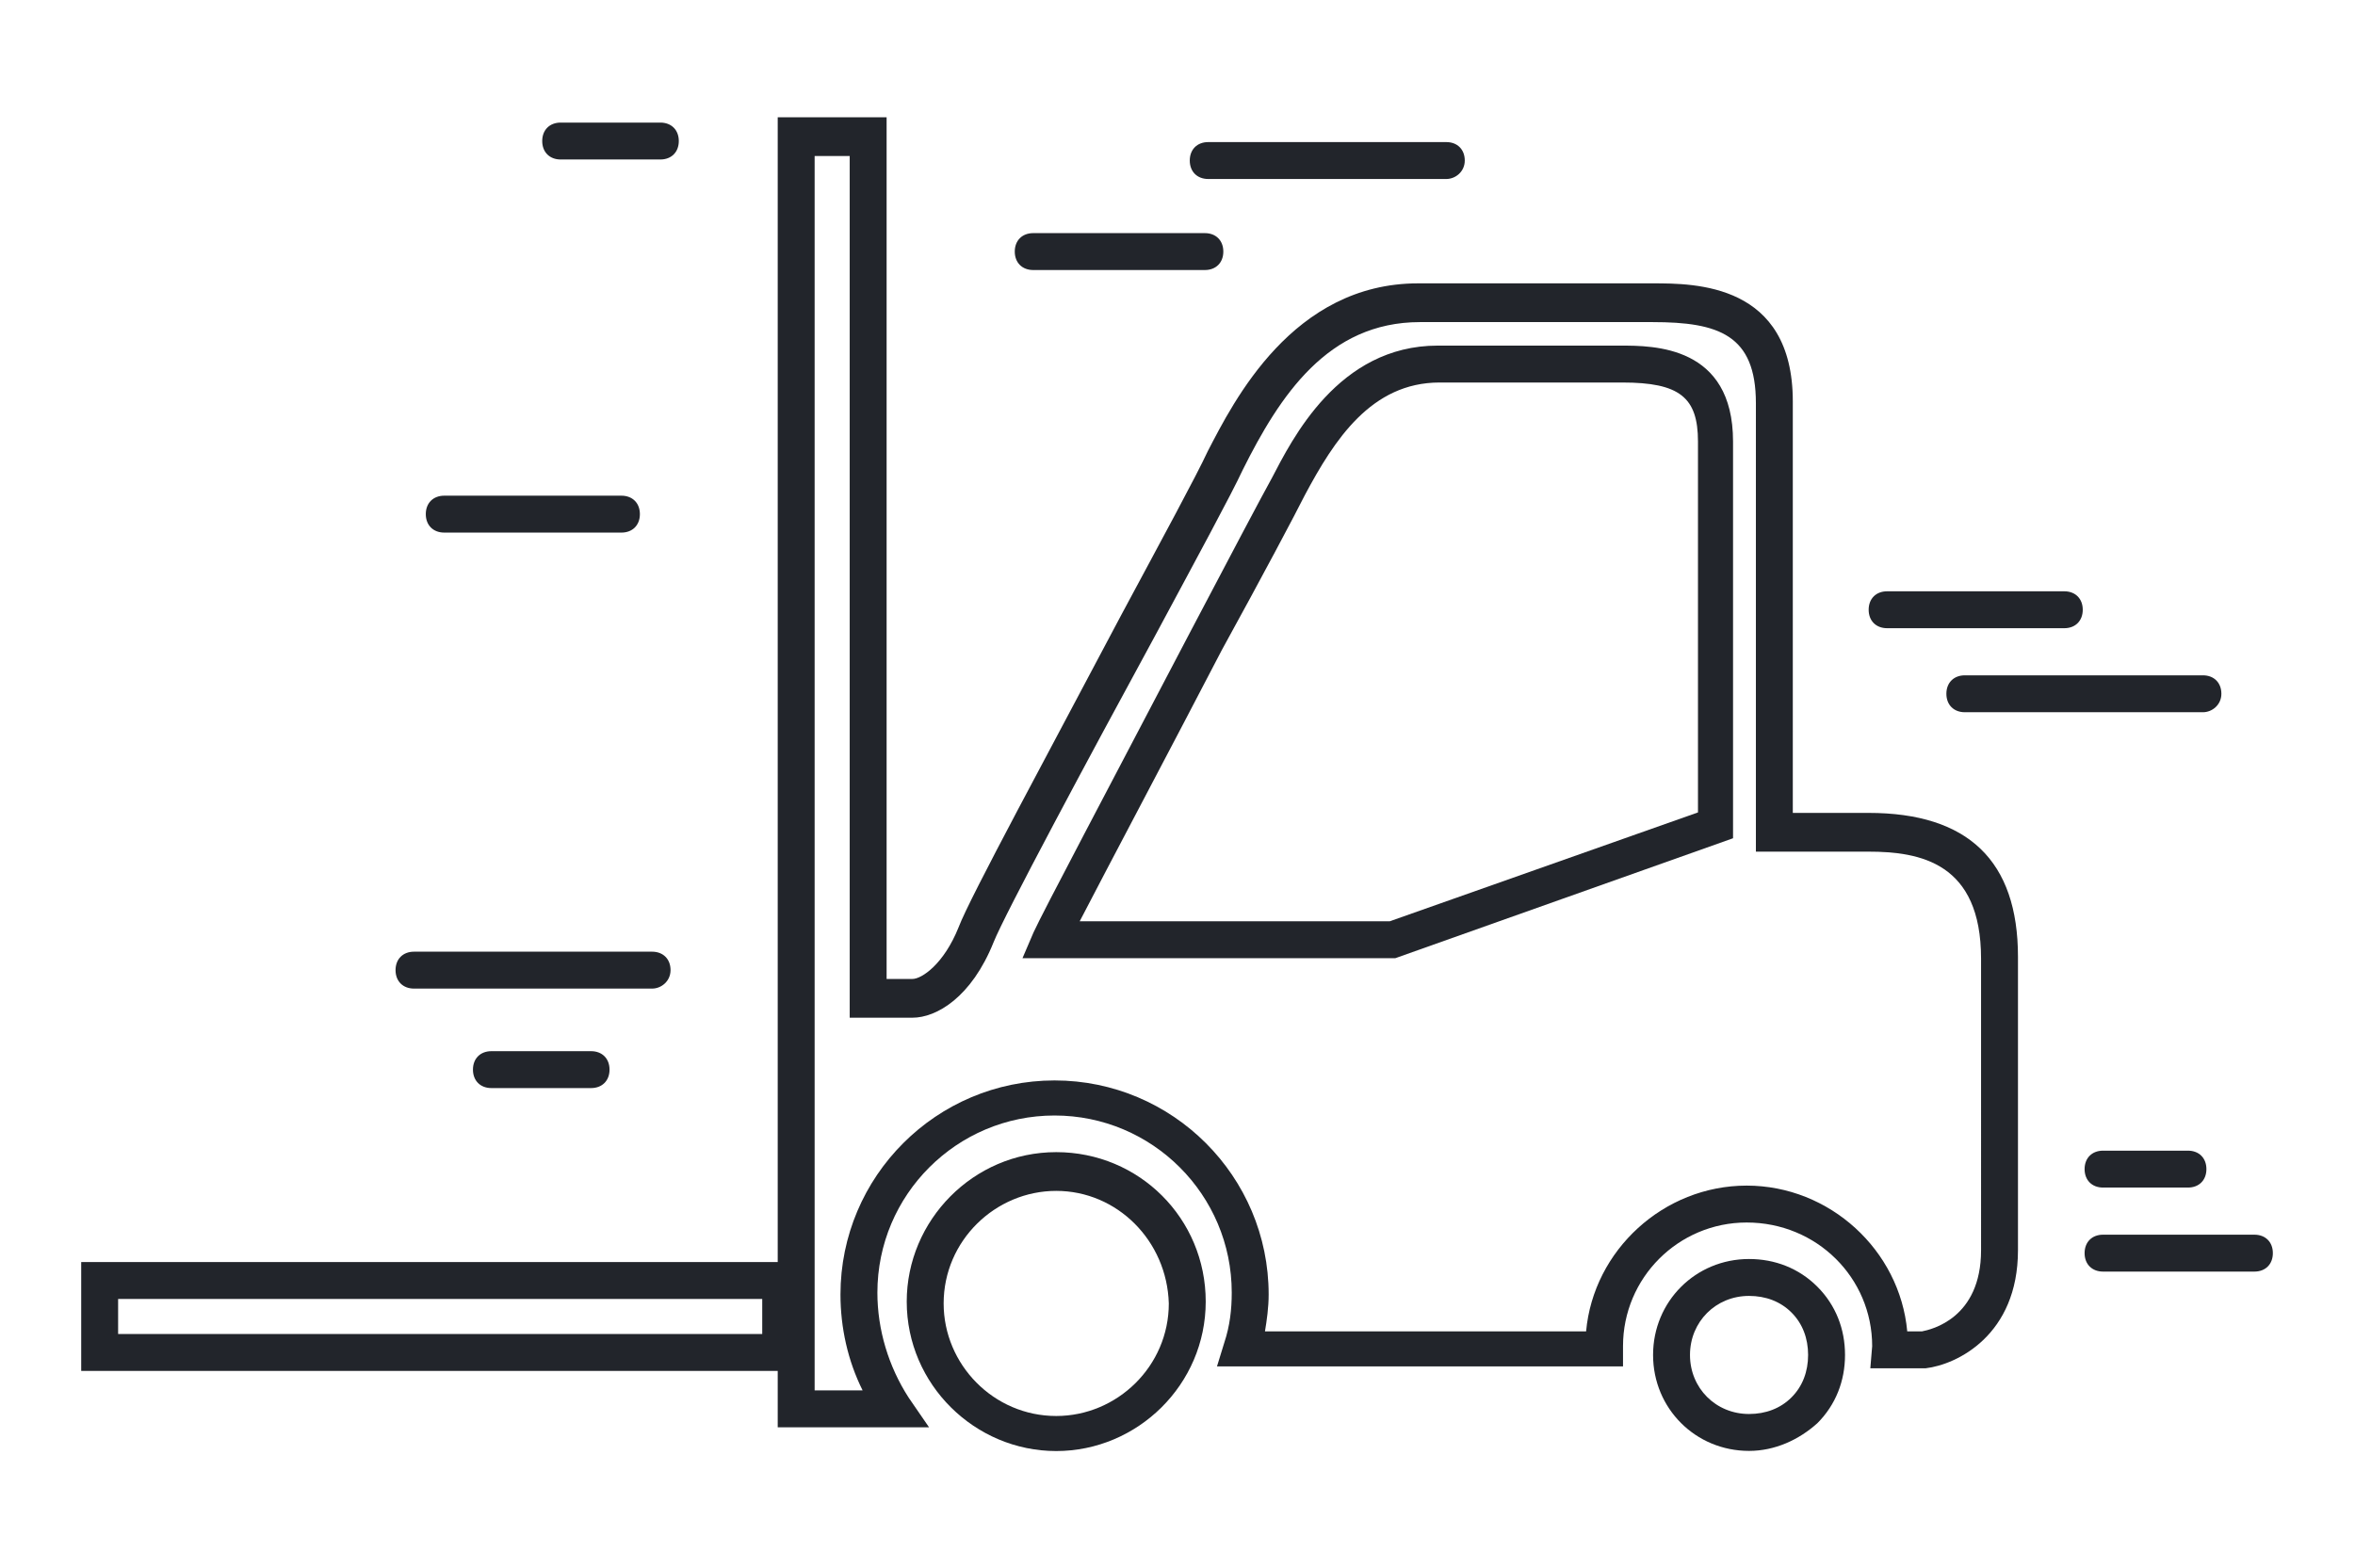 <?xml version="1.0" encoding="UTF-8"?>
<svg xmlns="http://www.w3.org/2000/svg" xmlns:xlink="http://www.w3.org/1999/xlink" version="1.1" id="Ebene_1" x="0px" y="0px" viewBox="0 0 127.6 85" style="enable-background:new 0 0 127.6 85;" xml:space="preserve">
<style type="text/css">
	.st0{fill:#22252B;}
</style>
<g id="Gruppe_3855" transform="translate(6789 11802.792)">
	<g>
		<g id="Gruppe_1601" transform="translate(-6789 -11802.792)">
			<g id="Gruppe_1597" transform="translate(38.839 1.057)">
				<g id="Pfad_1941">
					<path class="st0" d="M11.5,76.3H3.3v-71h5.9v46.7h1.4c0.5,0,1.7-0.8,2.5-2.8c0.6-1.6,5-9.7,8.8-16.9c2.2-4.1,4.1-7.6,4.7-8.9       c1.4-2.7,4.6-9.1,11.4-9.1h12.7c2.3,0,7.6,0,7.6,6.4V43h4.1c5.4,0,8.1,2.6,8.1,7.8v15.9c0,4.6-3.3,6.2-5,6.4l-0.1,0h-2.9       l0.1-1.2c0-3.7-3-6.7-6.8-6.7c-3.7,0-6.7,3-6.7,6.7h0c0,0,0,0.1,0,0.1v1h-22l0.4-1.3c0.3-0.9,0.4-1.8,0.4-2.7       c0-5.3-4.3-9.6-9.6-9.6c-5.3,0-9.6,4.3-9.6,9.6c0,2,0.6,4,1.7,5.7L11.5,76.3z M5.3,74.3h2.6c-0.8-1.6-1.2-3.4-1.2-5.2       c0-6.4,5.2-11.6,11.6-11.6c6.4,0,11.6,5.2,11.6,11.6c0,0.7-0.1,1.4-0.2,2h17.4c0.4-4.4,4.2-7.9,8.7-7.9c4.5,0,8.3,3.5,8.7,7.9       h0.8c0.5-0.1,3.2-0.7,3.2-4.4V50.9c0-5.2-3.3-5.8-6.1-5.8h-6.1V20.8c0-3.7-2-4.4-5.6-4.4H38.1c-5,0-7.6,4-9.6,8       c-0.6,1.3-2.5,4.8-4.7,8.9C20.1,40.1,15.6,48.5,15,50c-1.2,3-3.1,4.1-4.4,4.1H7.2V7.4H5.3V74.3z"></path>
				</g>
			</g>
			<g id="Pfad_1942">
				<path class="st0" d="M43.3,74.3H4.4v-5.9h38.9V74.3z M6.4,72.3h34.9v-1.9H6.4V72.3z"></path>
			</g>
			<g id="Gruppe_1598" transform="translate(52.601 13.431)">
				<g id="Pfad_1943">
					<path class="st0" d="M23,38.5H2.8l0.6-1.4c0.5-1.1,4-7.7,8.5-16.3c2.1-4,3.9-7.4,4.4-8.3c1.1-2.1,3.6-7.2,9-7.2h9.9       c1.8,0,6.1,0,6.1,5.2v21.5L23,38.5z M5.9,36.5h16.8l16.7-5.9V10.5c0-2.4-1-3.2-4.1-3.2h-9.9c-3.7,0-5.7,3.1-7.3,6.1       c-0.5,1-2.3,4.4-4.5,8.4C10.9,27,7.4,33.6,5.9,36.5z"></path>
				</g>
			</g>
			<g id="Gruppe_1599" transform="translate(45.829 57.143)">
				<g id="Pfad_1944">
					<path class="st0" d="M11.4,21.5L11.4,21.5c-4.4,0-8.1-3.6-8.1-8.1c0-4.4,3.6-8.1,8.1-8.1s8.1,3.6,8.1,8.1S15.8,21.5,11.4,21.5z        M11.4,7.4c-3.3,0-6.1,2.7-6.1,6.1c0,3.3,2.7,6.1,6.1,6.1c3.3,0,6.1-2.7,6.1-6.1C17.4,10.1,14.7,7.4,11.4,7.4z"></path>
				</g>
			</g>
			<g id="Gruppe_1600" transform="translate(86.268 62.835)">
				<g id="Pfad_1945">
					<path class="st0" d="M8.5,15.8L8.5,15.8c-2.9,0-5.2-2.3-5.2-5.2c0-2.9,2.3-5.2,5.2-5.2c0,0,0,0,0,0c1.4,0,2.7,0.5,3.7,1.5       c1,1,1.5,2.3,1.5,3.7c0,1.4-0.5,2.7-1.5,3.7C11.2,15.2,9.9,15.8,8.5,15.8z M8.5,7.4C8.5,7.4,8.5,7.4,8.5,7.4       c-1.8,0-3.2,1.4-3.2,3.2c0,1.8,1.4,3.2,3.2,3.2c0.9,0,1.7-0.3,2.3-0.9c0.6-0.6,0.9-1.4,0.9-2.3c0-0.9-0.3-1.7-0.9-2.3       C10.2,7.7,9.4,7.4,8.5,7.4z"></path>
				</g>
			</g>
		</g>
	</g>
	<g id="Gruppe_1602" transform="translate(-6766.674 -11751.221)">
		<g id="Pfad_1947">
			<path class="st0" d="M9.7,7.4H4.3c-0.6,0-1-0.4-1-1s0.4-1,1-1h5.4c0.6,0,1,0.4,1,1S10.3,7.4,9.7,7.4z"></path>
		</g>
	</g>
	<g>
		<g id="Gruppe_1604" transform="translate(-6789 -11802.792)">
			<g id="Gruppe_1603" transform="translate(26.079 1.244)">
				<g id="Pfad_1948">
					<path class="st0" d="M9.7,7.4H4.3c-0.6,0-1-0.4-1-1s0.4-1,1-1h5.4c0.6,0,1,0.4,1,1S10.3,7.4,9.7,7.4z"></path>
				</g>
			</g>
		</g>
	</g>
	<g id="Gruppe_1605" transform="translate(-6737.317 -11795.557)">
		<g id="Pfad_1950">
			<path class="st0" d="M13.6,7.4H4.3c-0.6,0-1-0.4-1-1s0.4-1,1-1h9.3c0.6,0,1,0.4,1,1S14.2,7.4,13.6,7.4z"></path>
		</g>
	</g>
	<g id="Gruppe_1606" transform="translate(-6770.868 -11756.613)">
		<g id="Pfad_1951">
			<path class="st0" d="M17.2,7.4H4.3c-0.6,0-1-0.4-1-1s0.4-1,1-1h12.9c0.6,0,1,0.4,1,1S17.7,7.4,17.2,7.4z"></path>
		</g>
	</g>
	<g id="Gruppe_1607" transform="translate(-6686.84 -11771.591)">
		<g id="Pfad_1952">
			<path class="st0" d="M17.2,7.4H4.3c-0.6,0-1-0.4-1-1s0.4-1,1-1h12.9c0.6,0,1,0.4,1,1S17.7,7.4,17.2,7.4z"></path>
		</g>
	</g>
	<g>
		<g id="Gruppe_1609" transform="translate(-6789 -11802.792)">
			<g id="Gruppe_1608" transform="translate(109.649 61.517)">
				<g id="Pfad_1953">
					<path class="st0" d="M12.5,7.4H4.3c-0.6,0-1-0.4-1-1s0.4-1,1-1h8.2c0.6,0,1,0.4,1,1S13.1,7.4,12.5,7.4z"></path>
				</g>
			</g>
		</g>
	</g>
	<g id="Gruppe_1610" transform="translate(-6769.229 -11781.327)">
		<g id="Pfad_1955">
			<path class="st0" d="M13.9,7.4H4.3c-0.6,0-1-0.4-1-1s0.4-1,1-1h9.6c0.6,0,1,0.4,1,1S14.5,7.4,13.9,7.4z"></path>
		</g>
	</g>
	<g id="Gruppe_1611" transform="translate(-6691.051 -11776.145)">
		<g id="Pfad_1956">
			<path class="st0" d="M13.9,7.4H4.3c-0.6,0-1-0.4-1-1s0.4-1,1-1h9.6c0.6,0,1,0.4,1,1S14.5,7.4,13.9,7.4z"></path>
		</g>
	</g>
	<g id="Gruppe_1612" transform="translate(-6679.351 -11745.829)">
		<g id="Pfad_1957">
			<path class="st0" d="M8.9,7.4H4.3c-0.6,0-1-0.4-1-1s0.4-1,1-1h4.6c0.6,0,1,0.4,1,1S9.5,7.4,8.9,7.4z"></path>
		</g>
	</g>
	<g>
		<g id="Gruppe_1614" transform="translate(-6789 -11802.792)">
			<g id="Gruppe_1613" transform="translate(61.165 2.301)">
				<g id="Pfad_1958">
					<path class="st0" d="M17.2,7.4H4.3c-0.6,0-1-0.4-1-1s0.4-1,1-1h12.9c0.6,0,1,0.4,1,1S17.7,7.4,17.2,7.4z"></path>
				</g>
			</g>
		</g>
	</g>
</g>
</svg>
